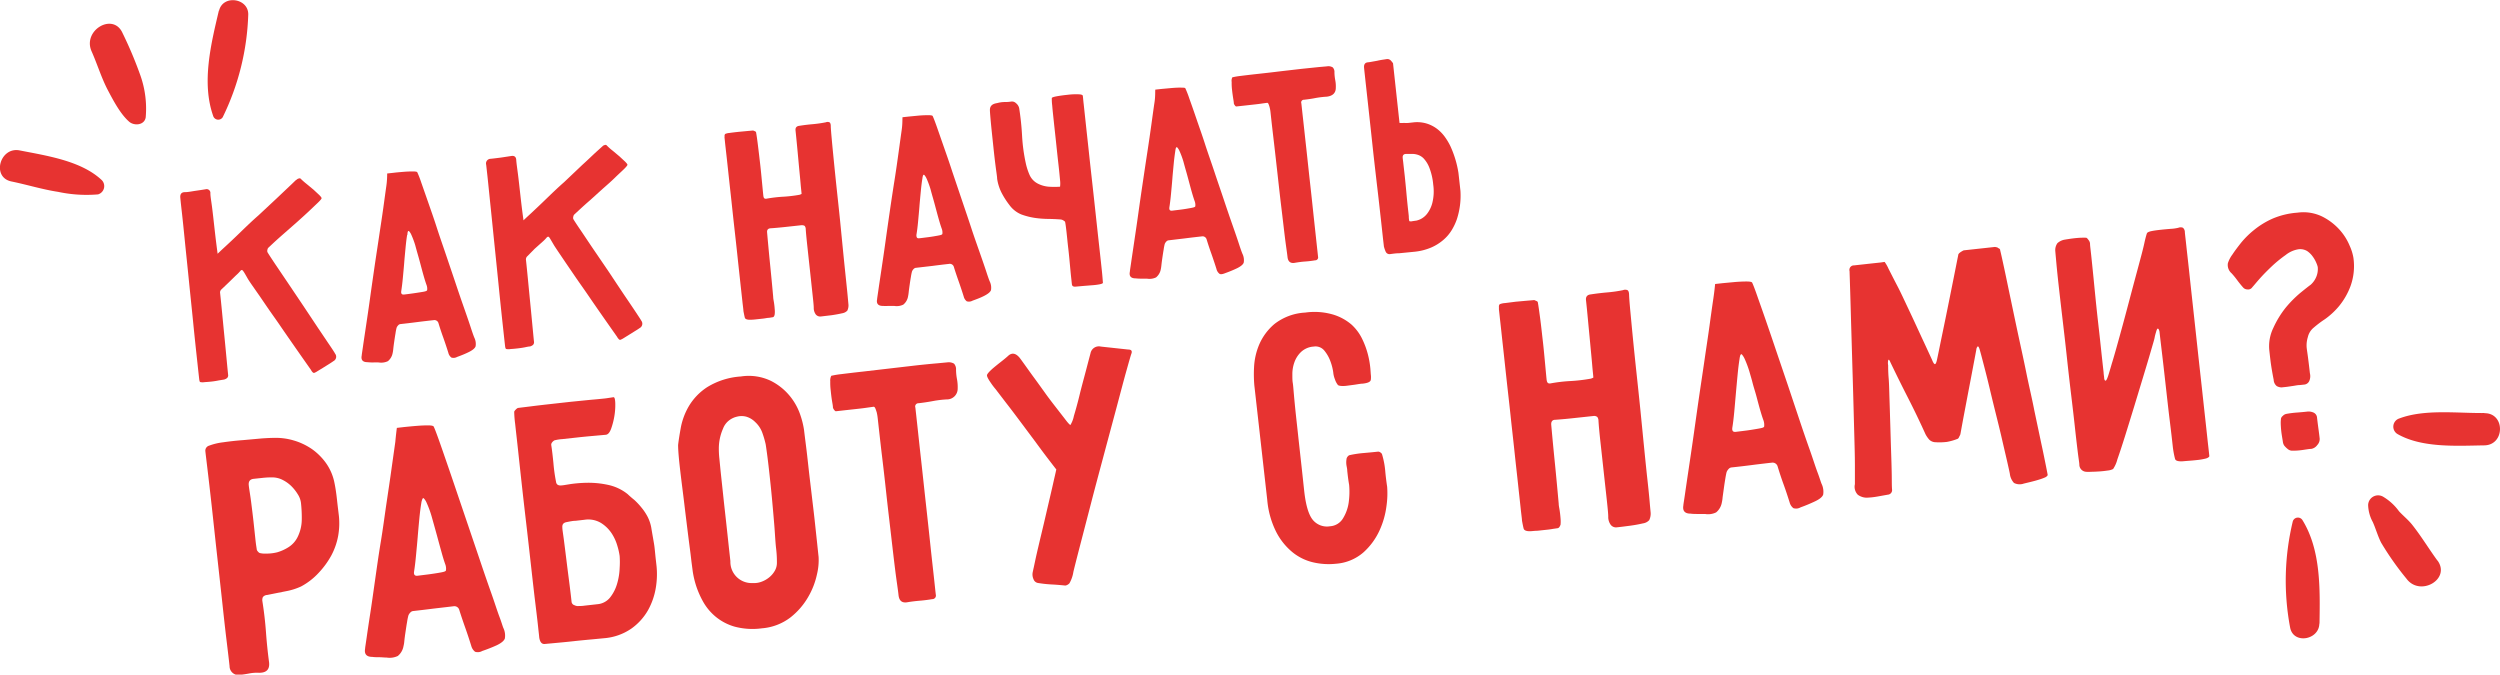 <?xml version="1.0" encoding="UTF-8"?> <svg xmlns="http://www.w3.org/2000/svg" id="Layer_1" data-name="Layer 1" viewBox="0 0 439.08 118.48"> <defs> <style>.cls-1{fill:#e73331;}</style> </defs> <path class="cls-1" d="M38.22,44.57c.16-.16.61-.59,1.35-1.27s1.61-1.5,2.6-2.46,2.06-2,3.21-3l3.16-2.95L51,32.56c.67-.62,1-1,1.11-1a.64.64,0,0,1,.33-.2c.15-.05.27-.05.34,0a12,12,0,0,0,1.06.94c.43.35.83.69,1.21,1l1,.93c.27.27.42.46.43.57s-.2.36-.63.78l-1.62,1.54c-.64.6-1.35,1.24-2.12,1.93l-2.21,1.94c-.7.61-1.29,1.14-1.79,1.6l-.94.88a.61.61,0,0,0-.2.39.71.71,0,0,0,0,.42c.17.3.59.94,1.24,1.92l2.29,3.39,2.73,4.06,2.66,4c.83,1.22,1.51,2.25,2.07,3.07s.85,1.29.89,1.39a.86.86,0,0,1-.28,1.31c-.17.12-.42.29-.77.51l-1.09.68-1,.61a2.39,2.39,0,0,1-.55.28c-.11,0-.22-.07-.35-.23a1.66,1.66,0,0,1-.19-.3q-2.82-4-5.17-7.41c-.67-1-1.33-1.91-2-2.87s-1.26-1.84-1.81-2.64L44.21,50c-.41-.59-.67-1-.8-1.24-.27-.47-.46-.81-.59-1s-.24-.33-.33-.34-.21.07-.35.25a7.29,7.29,0,0,1-.69.69l-1.28,1.25L38.9,50.82a.71.71,0,0,0-.24.66c.08.74.19,1.82.33,3.26s.28,2.91.43,4.42.28,2.89.4,4.16.2,2.08.24,2.47a.66.66,0,0,1-.17.6,1.4,1.4,0,0,1-.53.27l-.92.15c-.4.08-.81.15-1.25.2s-.84.08-1.21.1a2.1,2.1,0,0,1-.78,0,.23.23,0,0,1-.15-.19,1.88,1.88,0,0,1-.06-.31c-.09-.77-.23-2.08-.43-3.92s-.42-3.91-.65-6.23-.49-4.73-.74-7.25-.5-4.84-.71-6.94-.39-3.86-.55-5.26-.23-2.15-.24-2.26c-.07-.63.19-1,.79-1s1.21-.14,1.83-.23,1.24-.18,1.83-.28a.66.66,0,0,1,.83.71c0,.53.15,1.33.29,2.41s.26,2.21.39,3.36.25,2.21.37,3.15S38.19,44.32,38.22,44.57Z"></path> <path class="cls-1" d="M68,30.47l1.1-.12c.56-.07,1.15-.12,1.76-.17s1.16-.07,1.64-.07.74.05.79.15a18.09,18.09,0,0,1,.7,1.81l1.2,3.43c.47,1.35,1,2.84,1.52,4.46s1.11,3.28,1.69,5,1.14,3.35,1.69,5,1.05,3.09,1.51,4.4.84,2.42,1.13,3.31.49,1.43.58,1.64a2.5,2.5,0,0,1,.22,1.51c-.11.33-.49.66-1.17,1s-1.37.61-2.08.87a1.28,1.28,0,0,1-1,.11,1.48,1.48,0,0,1-.54-.85q-.42-1.34-.87-2.61c-.31-.85-.6-1.73-.87-2.62a.74.74,0,0,0-.85-.49c-.91.1-1.88.21-2.89.34s-2,.25-2.94.35a.62.62,0,0,0-.4.23,1.19,1.19,0,0,0-.27.43,9,9,0,0,0-.19,1c-.08.45-.15.92-.22,1.4s-.13.93-.17,1.33-.09.63-.11.7a2.39,2.39,0,0,1-.83,1.42,2.72,2.72,0,0,1-1.6.23,9.27,9.27,0,0,0-1,0,9.27,9.27,0,0,1-1-.05c-.82,0-1.16-.4-1-1.16,0-.14.09-.67.22-1.59s.31-2.09.52-3.51.45-3,.7-4.81.51-3.61.78-5.48.56-3.72.83-5.54.53-3.49.74-5,.38-2.79.53-3.83S68,30.79,68,30.47Zm3.51,10.78c-.11.65-.2,1.4-.28,2.26s-.17,1.75-.24,2.66-.16,1.81-.24,2.68-.18,1.64-.28,2.29c-.06.43.1.63.48.59s1-.12,1.63-.21,1.13-.17,1.62-.25.76-.16.82-.31a1.87,1.87,0,0,0-.1-.89c-.15-.41-.31-.92-.49-1.54s-.35-1.26-.53-1.94-.35-1.31-.53-1.93-.32-1.14-.43-1.55a15.13,15.13,0,0,0-.68-1.84,2.25,2.25,0,0,0-.42-.67c-.1-.08-.17,0-.23.13A2.82,2.82,0,0,0,71.55,41.25Z"></path> <path class="cls-1" d="M91.94,38.7q.24-.24,1.35-1.26c.74-.69,1.61-1.51,2.6-2.47s2.07-2,3.21-3l3.16-3c1-.9,1.78-1.67,2.46-2.29l1.11-1a.68.68,0,0,1,.33-.19.38.38,0,0,1,.35,0,9.66,9.66,0,0,0,1.06.95c.42.34.82.69,1.2,1l1,.93c.27.27.42.46.43.56s-.2.37-.63.79-1,.93-1.61,1.53-1.36,1.25-2.13,1.93l-2.21,2c-.7.6-1.29,1.14-1.79,1.6l-.94.87a.66.66,0,0,0-.2.4.71.71,0,0,0,0,.42c.17.3.59.94,1.25,1.91s1.41,2.11,2.28,3.39L107,47.85q1.42,2.15,2.66,4c.83,1.22,1.52,2.24,2.07,3.07s.85,1.29.89,1.39a.86.86,0,0,1-.28,1.31c-.16.12-.42.29-.77.5l-1.09.68-1,.62a2.63,2.63,0,0,1-.55.27c-.11,0-.22-.06-.34-.23a1.08,1.08,0,0,1-.2-.29c-1.88-2.67-3.61-5.14-5.16-7.41-.68-1-1.34-1.91-2-2.87l-1.81-2.65-1.42-2.1c-.4-.6-.67-1-.8-1.24l-.59-1c-.13-.21-.24-.33-.33-.33s-.21.07-.35.25a6.36,6.36,0,0,1-.69.68L93.9,43.7,92.62,45a.74.74,0,0,0-.24.67c.08.73.19,1.82.33,3.26s.28,2.91.43,4.42.28,2.89.4,4.15.2,2.09.24,2.47a.68.68,0,0,1-.17.61,1.47,1.47,0,0,1-.53.27c-.21,0-.52.07-.91.15s-.82.14-1.26.19-.84.09-1.21.11a2.34,2.34,0,0,1-.78,0,.27.27,0,0,1-.15-.2,1.55,1.55,0,0,1-.06-.31c-.09-.77-.23-2.07-.43-3.91s-.42-3.92-.65-6.23-.48-4.73-.74-7.26-.49-4.83-.71-6.94-.39-3.85-.54-5.25-.24-2.16-.25-2.26a.82.82,0,0,1,.79-1.05c.59-.06,1.21-.14,1.84-.22l1.83-.28c.52-.06.79.18.82.71s.15,1.33.29,2.41.26,2.2.39,3.36.25,2.2.37,3.15S91.92,38.46,91.94,38.7Z"></path> <path class="cls-1" d="M135.69,55.72l-.63.1c-.31,0-.67.1-1.07.14l-1.21.13a8.71,8.71,0,0,1-1.08.07c-.54,0-.83-.14-.89-.38s-.14-.63-.24-1.15c0-.24-.09-.83-.19-1.76s-.23-2.08-.38-3.47-.32-2.93-.5-4.64-.38-3.47-.58-5.26-.38-3.53-.57-5.25-.36-3.28-.51-4.68-.28-2.57-.39-3.52-.16-1.54-.19-1.78,0-.23,0-.37a.45.45,0,0,1,.12-.38,2.39,2.39,0,0,1,.75-.17c.47-.07,1-.13,1.55-.19l1.6-.15,1-.09.31.13c.13.06.19.12.2.19.09.49.2,1.25.33,2.3s.26,2.15.39,3.28.23,2.23.33,3.26.17,1.78.22,2.24.17.65.59.57a23.81,23.81,0,0,1,2.89-.34,23.88,23.88,0,0,0,2.88-.34,2.07,2.07,0,0,0,.36-.15c0-.24-.09-.85-.17-1.81s-.19-2-.3-3.19-.21-2.3-.32-3.44-.2-2.05-.27-2.71c-.05-.49.18-.77.71-.82.69-.11,1.46-.21,2.31-.28a22.27,22.27,0,0,0,2.3-.33.84.84,0,0,1,.64,0c.15.09.23.32.23.67s.08,1.25.18,2.37.23,2.44.38,3.95.32,3.15.51,4.94.39,3.58.57,5.39.35,3.56.52,5.28.33,3.25.47,4.6.26,2.46.34,3.34.13,1.39.14,1.53a2.17,2.17,0,0,1-.2,1,1.55,1.55,0,0,1-.91.47c-.55.13-1.17.24-1.85.34l-1.86.22a1,1,0,0,1-.92-.35,1.92,1.92,0,0,1-.36-1.15c0-.43-.09-1.24-.22-2.45s-.27-2.53-.43-4-.31-2.85-.46-4.25-.26-2.47-.3-3.21a.91.91,0,0,0-.16-.46c-.08-.1-.26-.15-.55-.16l-2.76.3c-.92.1-1.84.19-2.76.25-.42.05-.6.3-.55.75q.25,2.85.53,5.66c.19,1.88.37,3.76.54,5.66,0,.28.08.61.14,1s.1.75.12,1.1a4,4,0,0,1,0,.94C136,55.56,135.87,55.7,135.69,55.72Z"></path> <path class="cls-1" d="M158.51,20.59l1.11-.12,1.76-.17c.62-.05,1.16-.07,1.64-.07s.74.05.79.15c.13.27.37.88.7,1.81l1.2,3.44c.47,1.35,1,2.83,1.52,4.45l1.69,5c.57,1.69,1.14,3.35,1.68,5s1.06,3.09,1.52,4.41.84,2.41,1.13,3.3.49,1.44.58,1.64a2.53,2.53,0,0,1,.22,1.52c-.11.33-.5.65-1.17,1s-1.37.6-2.08.86a1.28,1.28,0,0,1-1,.11,1.48,1.48,0,0,1-.54-.84c-.28-.89-.57-1.77-.87-2.62s-.6-1.72-.87-2.61a.74.74,0,0,0-.85-.5c-.92.1-1.88.22-2.89.35l-2.94.34a.67.67,0,0,0-.4.23,1.19,1.19,0,0,0-.27.43,9,9,0,0,0-.19.95c-.08.45-.15.92-.22,1.41s-.13.93-.17,1.32a6.81,6.81,0,0,1-.11.7,2.36,2.36,0,0,1-.83,1.42,2.65,2.65,0,0,1-1.6.23c-.36,0-.7,0-1,0a9.22,9.22,0,0,1-1,0c-.82,0-1.16-.41-1-1.17,0-.14.09-.67.22-1.59s.31-2.09.52-3.51.45-3,.7-4.81.51-3.61.78-5.48.55-3.72.84-5.54.52-3.49.73-5,.38-2.78.53-3.83S158.48,20.91,158.51,20.59ZM162,31.37c-.11.65-.2,1.4-.28,2.26s-.17,1.75-.24,2.66-.16,1.81-.24,2.69-.18,1.64-.29,2.29c0,.43.11.62.49.58s1-.12,1.63-.2,1.13-.17,1.62-.26.76-.15.82-.3a1.9,1.9,0,0,0-.1-.9c-.15-.4-.31-.92-.49-1.54s-.35-1.26-.53-1.93-.35-1.32-.53-1.94-.32-1.13-.43-1.55a15.82,15.82,0,0,0-.68-1.84,2.49,2.49,0,0,0-.42-.67c-.1-.07-.17,0-.23.13A3,3,0,0,0,162,31.37Z"></path> <path class="cls-1" d="M193.71,49.66c0,.1-.18.19-.56.27a10.69,10.69,0,0,1-1.36.17l-1.61.13-1.34.12c-.35,0-.54-.1-.58-.42s-.07-.68-.12-1.1-.12-1.17-.21-2.13-.18-2-.3-3-.21-2-.31-2.89-.18-1.5-.25-1.81c0-.07-.1-.15-.27-.26a1.19,1.19,0,0,0-.47-.19c-.75-.06-1.5-.09-2.25-.1a17.64,17.64,0,0,1-2.19-.16,12.21,12.21,0,0,1-2.52-.63A4.91,4.91,0,0,1,177.28,36a14.1,14.1,0,0,1-1.38-2.16,8.09,8.09,0,0,1-.77-2.44c0-.35-.13-1.11-.28-2.28s-.29-2.43-.43-3.78-.28-2.61-.39-3.79-.17-1.92-.17-2.24c0-.67.38-1.07,1.26-1.2a5.29,5.29,0,0,1,1.22-.19c.34,0,.75,0,1.24-.08a1,1,0,0,1,.86.28A1.57,1.57,0,0,1,179,19q.38,2.42.51,4.86a30.26,30.26,0,0,0,.66,4.85,10.66,10.66,0,0,0,.65,2,3.15,3.15,0,0,0,1.5,1.56,5.07,5.07,0,0,0,1.86.52,15,15,0,0,0,2,0,4.49,4.49,0,0,0,0-1.14c-.07-.76-.16-1.7-.29-2.84s-.26-2.37-.4-3.7-.28-2.57-.4-3.71-.23-2.1-.29-2.89a9.09,9.09,0,0,1-.07-1.3c.06-.11.37-.21.93-.31s1.16-.18,1.83-.25a11.52,11.52,0,0,1,1.8-.09c.53,0,.82.09.87.22s.06.57.17,1.5l.39,3.62c.16,1.49.35,3.18.55,5.07s.42,3.83.64,5.81.43,3.93.64,5.86.4,3.66.57,5.2.31,2.83.42,3.88S193.68,49.44,193.71,49.66Z"></path> <path class="cls-1" d="M202.91,15.74l1.1-.12,1.76-.16c.62-.05,1.16-.08,1.64-.07s.74,0,.79.15a18.09,18.09,0,0,1,.7,1.81c.34.94.74,2.08,1.2,3.43s1,2.84,1.52,4.46,1.12,3.28,1.69,5,1.14,3.35,1.69,5,1.05,3.1,1.51,4.41.84,2.42,1.13,3.31.49,1.43.58,1.63a2.54,2.54,0,0,1,.22,1.52c-.1.33-.49.66-1.17,1a21.13,21.13,0,0,1-2.08.86c-.48.2-.82.24-1,.12a1.48,1.48,0,0,1-.54-.85q-.42-1.33-.87-2.61c-.31-.86-.6-1.73-.87-2.62a.74.74,0,0,0-.85-.49c-.91.1-1.88.21-2.89.34l-2.94.35a.62.62,0,0,0-.4.23,1.19,1.19,0,0,0-.27.43,9,9,0,0,0-.19,1c-.08.45-.15.92-.22,1.4s-.13.93-.17,1.32-.09.63-.11.71a2.39,2.39,0,0,1-.83,1.42,2.66,2.66,0,0,1-1.6.22c-.36,0-.7,0-1,0a9.27,9.27,0,0,1-1-.05c-.82,0-1.16-.4-1-1.16,0-.15.09-.68.22-1.59s.31-2.09.52-3.52.45-3,.7-4.8.51-3.61.79-5.49.55-3.71.83-5.53.52-3.49.73-5,.38-2.79.54-3.83S202.87,16.07,202.91,15.74Zm3.51,10.78c-.1.65-.2,1.41-.28,2.27s-.17,1.74-.24,2.66-.16,1.8-.24,2.68-.18,1.64-.28,2.29c-.06.43.1.63.49.58s1-.12,1.62-.2,1.13-.17,1.62-.26.76-.15.82-.3a1.87,1.87,0,0,0-.1-.89c-.15-.41-.31-.92-.49-1.54s-.35-1.27-.53-1.94-.35-1.31-.53-1.93-.32-1.14-.43-1.55a14.5,14.5,0,0,0-.68-1.84,2.25,2.25,0,0,0-.42-.67c-.1-.08-.17,0-.23.13A2.88,2.88,0,0,0,206.42,26.52Z"></path> <path class="cls-1" d="M216.44,13.58a12.77,12.77,0,0,1,1.49-.25c.85-.11,1.88-.23,3.07-.36s2.46-.27,3.8-.44l3.81-.44,3-.31,1.47-.13a1.45,1.45,0,0,1,1,.19,1.19,1.19,0,0,1,.29.9,8.33,8.33,0,0,0,.14,1.33,5.51,5.51,0,0,1,.1,1.35c0,.93-.57,1.44-1.59,1.56a16.18,16.18,0,0,0-2,.24c-.64.13-1.31.22-2,.3a.47.47,0,0,0-.46.64c.05.45.15,1.4.31,2.83s.34,3.11.55,5,.42,3.93.66,6.07.45,4.12.65,6l.51,4.7c.14,1.3.23,2.07.25,2.32a.51.51,0,0,1-.51.64c-.59.1-1.18.17-1.76.21s-1.16.12-1.76.22c-.79.16-1.24-.18-1.33-1s-.28-2-.47-3.56-.39-3.31-.62-5.2-.44-3.81-.66-5.78-.42-3.75-.61-5.38-.41-3.47-.63-5.54a5.64,5.64,0,0,0-.15-.83,3.81,3.81,0,0,0-.19-.57c-.07-.17-.16-.24-.26-.23l-.82.11c-.43.07-.93.13-1.49.19l-1.71.19-1.39.15c-.07,0-.16-.06-.26-.21a.84.84,0,0,1-.17-.33c0-.24-.07-.59-.14-1.05s-.13-.91-.18-1.38a10.4,10.4,0,0,1-.06-1.33A1.32,1.32,0,0,1,216.44,13.58Z"></path> <path class="cls-1" d="M245.8,21.59a5.43,5.43,0,0,0,.79,0,5,5,0,0,0,.77,0l.82-.09a5.84,5.84,0,0,1,2.33.18,6,6,0,0,1,1.83.91,6.73,6.73,0,0,1,1.4,1.42,10.76,10.76,0,0,1,1,1.67,17.87,17.87,0,0,1,1.41,4.68l.35,3.15a13.34,13.34,0,0,1-.63,5,9.86,9.86,0,0,1-.88,1.87,7.19,7.19,0,0,1-1.46,1.73,8.31,8.31,0,0,1-2.14,1.35,10,10,0,0,1-2.92.75l-2.74.27c-.6,0-1.1.09-1.52.14a.74.74,0,0,1-.85-.44,5.62,5.62,0,0,1-.31-.93c0-.1-.07-.61-.17-1.52s-.22-2.06-.38-3.47-.33-3-.54-4.77-.42-3.61-.63-5.46-.4-3.7-.6-5.52l-.54-4.94c-.16-1.47-.3-2.71-.41-3.73s-.18-1.64-.2-1.89c-.07-.6.14-.94.63-1a6.14,6.14,0,0,0,.68-.1l1-.18c.34-.08.68-.14,1-.19l.73-.11a.86.86,0,0,1,.73.35,3.52,3.52,0,0,1,.31.39Zm1.72,17.25a1,1,0,0,0,.57,0l.7-.1a3.61,3.61,0,0,0,.72-.26,3.34,3.34,0,0,0,1.12-.92,5.23,5.23,0,0,0,.93-1.91,8.39,8.39,0,0,0,.16-3.23,10.86,10.86,0,0,0-.67-2.94,5.09,5.09,0,0,0-1-1.64,2.52,2.52,0,0,0-1.17-.69,3,3,0,0,0-1-.11l-.42,0-.53,0c-.42,0-.61.27-.57.65,0,.18.07.57.13,1.18l.24,2.13c.08.81.17,1.66.25,2.55s.16,1.73.24,2.5.16,1.41.21,1.92A3.51,3.51,0,0,0,247.52,38.84Z"></path> <path class="cls-1" d="M59.52,90.61a12.64,12.64,0,0,1-.13,3.52,11.82,11.82,0,0,1-1.19,3.41,14.65,14.65,0,0,1-2.17,3A11.7,11.7,0,0,1,52.88,103a11.1,11.1,0,0,1-2.67.84l-3.33.66a1,1,0,0,0-.71.37,1.3,1.3,0,0,0-.08.76c.28,1.78.49,3.57.62,5.35s.31,3.57.55,5.36c.13,1.24-.47,1.85-1.82,1.82a7.14,7.14,0,0,0-1.61.11q-.88.17-1.59.24A1.55,1.55,0,0,1,40.32,117c-.1-.94-.28-2.48-.54-4.61s-.52-4.55-.81-7.22-.6-5.45-.92-8.34-.6-5.57-.87-8-.52-4.6-.73-6.35-.34-2.82-.38-3.21a.92.92,0,0,1,.66-1,10.49,10.49,0,0,1,2.47-.59c1.11-.16,2.26-.29,3.47-.38L46,77q1.52-.1,2-.09a11,11,0,0,1,3.59.45,11.12,11.12,0,0,1,3.22,1.53,10.47,10.47,0,0,1,2.48,2.49,9,9,0,0,1,1.43,3.32c.17.8.33,1.8.46,3S59.43,89.84,59.52,90.61ZM45.1,96.54a.77.77,0,0,0,.2.33.84.84,0,0,0,.32.26,4,4,0,0,0,1.15.1A7.76,7.76,0,0,0,48.69,97a7.66,7.66,0,0,0,2-.91,4.41,4.41,0,0,0,1.59-1.79A7.07,7.07,0,0,0,53,91.32a24,24,0,0,0-.14-3,3.59,3.59,0,0,0-.55-1.49,7.56,7.56,0,0,0-1.13-1.44,6,6,0,0,0-1.48-1.07,4,4,0,0,0-1.68-.47,13.74,13.74,0,0,0-1.9.08l-1.58.17c-.64.07-.92.45-.85,1.13s.26,1.69.41,2.88.3,2.38.43,3.56.24,2.23.34,3.17S45.08,96.32,45.1,96.54Z"></path> <path class="cls-1" d="M69.7,75.15,71,75c.69-.07,1.4-.14,2.16-.2s1.41-.09,2-.09.9.07,1,.19c.17.33.45,1.07.86,2.21s.89,2.54,1.46,4.19,1.19,3.47,1.86,5.45l2.06,6.07c.7,2.07,1.39,4.09,2.06,6.08s1.29,3.77,1.86,5.38,1,3,1.38,4,.59,1.75.7,2a3.08,3.08,0,0,1,.27,1.85c-.13.4-.6.8-1.43,1.2a27.08,27.08,0,0,1-2.54,1,1.56,1.56,0,0,1-1.26.14,1.9,1.9,0,0,1-.66-1c-.34-1.09-.69-2.16-1.06-3.2s-.73-2.1-1.07-3.19a.89.89,0,0,0-1-.6l-3.52.41c-1.24.16-2.44.3-3.59.43a.78.78,0,0,0-.49.28,1.42,1.42,0,0,0-.33.52,10.5,10.5,0,0,0-.23,1.16c-.1.55-.18,1.13-.27,1.72s-.16,1.13-.21,1.61a5,5,0,0,1-.14.86,2.87,2.87,0,0,1-1,1.74,3.33,3.33,0,0,1-1.95.28c-.44,0-.86-.06-1.27-.06s-.84,0-1.27-.06c-1,0-1.42-.49-1.26-1.42,0-.17.11-.82.27-1.94s.37-2.55.64-4.29.54-3.7.85-5.88.62-4.4,1-6.69.67-4.54,1-6.77.64-4.26.89-6.1l.66-4.68C69.54,76.38,69.65,75.55,69.7,75.15ZM74,88.32c-.13.79-.25,1.71-.35,2.76s-.2,2.14-.29,3.25-.2,2.21-.3,3.28-.21,2-.34,2.8c-.07.52.13.76.6.71l2-.25c.73-.1,1.39-.2,2-.31s.93-.19,1-.37a2.12,2.12,0,0,0-.12-1.09c-.18-.5-.38-1.13-.59-1.89s-.43-1.54-.65-2.36-.44-1.61-.65-2.36-.39-1.39-.53-1.89a17.73,17.73,0,0,0-.83-2.25,2.75,2.75,0,0,0-.51-.82c-.12-.1-.21,0-.27.16A2.61,2.61,0,0,0,74,88.32Z"></path> <path class="cls-1" d="M107.76,69.76c.17,0,.27.31.3,1a11.8,11.8,0,0,1-.14,2.22,12.77,12.77,0,0,1-.57,2.27c-.25.7-.56,1.07-.95,1.11l-2,.18c-.92.08-1.89.17-2.89.28l-2.73.3a7.52,7.52,0,0,0-1.4.22,1.24,1.24,0,0,0-.39.33.69.69,0,0,0-.18.45c.14.89.27,2,.39,3.23a28.93,28.93,0,0,0,.45,3.23c.06.52.38.74,1,.67.17,0,.68-.09,1.54-.23a22.85,22.85,0,0,1,3-.23,16.18,16.18,0,0,1,3.65.38,8.19,8.19,0,0,1,3.39,1.61c.33.31.72.66,1.15,1a12.07,12.07,0,0,1,1.28,1.36,9.19,9.19,0,0,1,1.1,1.66,7,7,0,0,1,.62,1.85c.13.81.25,1.47.34,2s.18,1,.23,1.43.1.93.15,1.45.13,1.17.22,2a14.36,14.36,0,0,1-.14,3.71,12.11,12.11,0,0,1-1.36,3.92,10.09,10.09,0,0,1-2.93,3.24,9.77,9.77,0,0,1-4.78,1.69l-2.09.2c-1,.09-2.17.2-3.34.33s-2.26.23-3.25.32l-1.73.16c-.56.06-.88-.34-1-1.19,0-.13-.08-.76-.2-1.9s-.3-2.61-.52-4.42-.45-3.88-.71-6.19-.52-4.66-.8-7.06-.55-4.74-.8-7-.48-4.4-.68-6.26-.38-3.4-.51-4.62a19.35,19.35,0,0,1-.17-2.16,1.17,1.17,0,0,1,.26-.35,1.38,1.38,0,0,1,.38-.3l2.28-.28q1.5-.19,3.3-.39l3.69-.41,3.5-.35c1.07-.09,2-.18,2.7-.26Zm-5.12,21.53-1.57.18c-.45,0-1,.12-1.56.23s-.8.39-.74,1c0,.34.13,1.06.27,2.15s.29,2.28.45,3.58.33,2.62.5,3.94.3,2.42.39,3.27a.71.71,0,0,0,.53.66,1.3,1.3,0,0,0,.47.14c.43,0,.86,0,1.29-.07l2.24-.25a3.2,3.2,0,0,0,2.24-1.18,7,7,0,0,0,1.23-2.41,11,11,0,0,0,.45-2.75,15.23,15.23,0,0,0,0-2.13,11.34,11.34,0,0,0-.38-1.71,8.09,8.09,0,0,0-1-2.23,6.16,6.16,0,0,0-1.86-1.84A4.34,4.34,0,0,0,102.64,91.29Z"></path> <path class="cls-1" d="M119.1,78.13c.09-.78.25-1.81.48-3.07A11.8,11.8,0,0,1,121,71.31,10.24,10.24,0,0,1,124.2,68a12.85,12.85,0,0,1,5.93-1.88,9,9,0,0,1,5.24.76,10.24,10.24,0,0,1,3.38,2.71,10.51,10.51,0,0,1,1.83,3.34,14.73,14.73,0,0,1,.64,2.63q.08.7.3,2.43c.15,1.15.3,2.47.46,3.94s.35,3,.55,4.72.39,3.23.55,4.71.3,2.79.43,4,.21,2,.26,2.43a10.47,10.47,0,0,1-.28,3.06,13.43,13.43,0,0,1-1.55,4,12.53,12.53,0,0,1-3.11,3.59,9.48,9.48,0,0,1-5,1.91,12.22,12.22,0,0,1-4.8-.29,9.15,9.15,0,0,1-3.34-1.75,9.42,9.42,0,0,1-2.17-2.58,15.63,15.63,0,0,1-1.25-2.82,16.28,16.28,0,0,1-.6-2.53c-.1-.77-.17-1.31-.21-1.6s-.11-1-.25-2.06-.3-2.32-.48-3.77-.37-3-.56-4.59-.39-3.1-.56-4.51-.31-2.63-.4-3.66S119.09,78.4,119.1,78.13ZM134.47,78a16.58,16.58,0,0,0-.61-2.07,4.74,4.74,0,0,0-1.24-1.82,3.63,3.63,0,0,0-1.56-.93,3.23,3.23,0,0,0-1.63,0,3.58,3.58,0,0,0-1.45.71,3.28,3.28,0,0,0-1,1.41,8.63,8.63,0,0,0-.73,3.45c0,.31,0,.89.09,1.75s.18,1.88.31,3.08.27,2.5.42,3.92.31,2.8.46,4.17.29,2.66.42,3.88.25,2.24.33,3a3.72,3.72,0,0,0,3.93,3.85,3.71,3.71,0,0,0,1.54-.23,4.65,4.65,0,0,0,1.34-.76,4.15,4.15,0,0,0,1-1.18,2.78,2.78,0,0,0,.36-1.4c0-.48,0-1.31-.14-2.49s-.19-2.52-.31-4-.26-3.07-.41-4.7-.31-3.12-.46-4.49-.29-2.54-.42-3.5S134.49,78.08,134.47,78Z"></path> <path class="cls-1" d="M146,66a15.87,15.87,0,0,1,1.82-.3c1.05-.13,2.3-.28,3.75-.44l4.65-.54,4.65-.54c1.45-.16,2.7-.28,3.73-.37l1.8-.17a1.83,1.83,0,0,1,1.16.23,1.48,1.48,0,0,1,.35,1.1,9.8,9.8,0,0,0,.17,1.64,7.42,7.42,0,0,1,.12,1.64,1.88,1.88,0,0,1-1.94,1.9,18.8,18.8,0,0,0-2.46.3c-.79.15-1.61.27-2.46.37a.57.57,0,0,0-.57.77c.06.56.19,1.71.38,3.47s.41,3.8.67,6.13.52,4.8.81,7.41.55,5,.79,7.28.46,4.16.63,5.74.27,2.53.31,2.83a.63.63,0,0,1-.63.78c-.72.12-1.44.21-2.15.27s-1.42.14-2.14.26c-1,.2-1.52-.22-1.63-1.25s-.34-2.43-.58-4.35-.48-4-.75-6.34-.55-4.66-.81-7.06-.51-4.59-.75-6.57-.49-4.25-.77-6.77a8.32,8.32,0,0,0-.17-1c-.08-.25-.15-.48-.24-.69s-.2-.3-.32-.29l-1,.14c-.53.08-1.14.16-1.82.23l-2.09.23-1.7.19c-.08,0-.19-.08-.32-.26a1,1,0,0,1-.2-.4c0-.3-.09-.72-.18-1.28s-.15-1.12-.21-1.7a11.33,11.33,0,0,1-.08-1.61A1.84,1.84,0,0,1,146,66Z"></path> <path class="cls-1" d="M188,74.64a4.85,4.85,0,0,0,.61-1.59c.32-1.06.66-2.28,1-3.69s.73-2.8,1.1-4.21.64-2.44.82-3.11a1.5,1.5,0,0,1,1.82-1.17l2.4.26,2.4.26q.85,0,.54.78c-.1.27-.39,1.29-.87,3s-1.06,3.94-1.75,6.52-1.45,5.4-2.26,8.43-1.59,5.93-2.3,8.69l-1.9,7.32c-.55,2.12-.91,3.55-1.09,4.31a5.83,5.83,0,0,1-.69,2,1.31,1.31,0,0,1-.33.26,1,1,0,0,1-.41.14c-.79-.08-1.58-.15-2.39-.19a21.73,21.73,0,0,1-2.4-.26,1,1,0,0,1-.78-.66,2,2,0,0,1-.14-1.25c.09-.4.22-1,.41-1.9s.41-1.85.68-3,.55-2.3.85-3.57.58-2.5.86-3.7.54-2.3.77-3.33.43-1.86.57-2.53c-.25-.31-.7-.9-1.36-1.76s-1.4-1.85-2.24-3l-2.62-3.51c-.92-1.23-1.76-2.35-2.55-3.36l-1.93-2.52a10.65,10.65,0,0,1-.76-1c-.51-.73-.75-1.2-.71-1.42s.4-.63,1.07-1.22c.48-.4.94-.77,1.4-1.13s.91-.72,1.34-1.12c.64-.5,1.28-.35,1.93.44.16.2.46.62.92,1.26s1,1.41,1.65,2.29,1.31,1.81,2,2.77,1.38,1.84,2,2.64,1.14,1.46,1.55,2S187.93,74.65,188,74.64Z"></path> <path class="cls-1" d="M236.62,82.71c0-.34-.08-.66-.14-1a3.48,3.48,0,0,1,0-1,.8.8,0,0,1,.18-.48.67.67,0,0,1,.45-.31,19,19,0,0,1,2.46-.36c.93-.08,1.75-.16,2.48-.24a.67.67,0,0,1,.44.18.58.58,0,0,1,.27.39,14.39,14.39,0,0,1,.53,2.8c.08.94.2,1.89.34,2.82a15.59,15.59,0,0,1-.12,3.36,14.61,14.61,0,0,1-1.22,4.29,11.7,11.7,0,0,1-2.82,3.85,8.24,8.24,0,0,1-4.82,2,12,12,0,0,1-4-.24,9,9,0,0,1-3.67-1.8,11.21,11.21,0,0,1-2.86-3.59,15.41,15.41,0,0,1-1.55-5.57L220.3,67.67a23.32,23.32,0,0,1-.05-3.14,11.62,11.62,0,0,1,.9-4,9.77,9.77,0,0,1,2.69-3.63,9.6,9.6,0,0,1,5.39-2,11.61,11.61,0,0,1,4.88.34A8.93,8.93,0,0,1,237.36,57a8.28,8.28,0,0,1,1.94,2.65,14.19,14.19,0,0,1,1,2.81,15.47,15.47,0,0,1,.38,2.27c.05.62.07,1,.08,1.06a3.58,3.58,0,0,1,0,.91c-.05.36-.52.58-1.42.68-.3,0-.78.09-1.44.19l-1.44.19c-.81.09-1.3,0-1.47-.13a3.15,3.15,0,0,1-.53-1,4.26,4.26,0,0,1-.3-1.24,9.31,9.31,0,0,0-.54-2.05,6.37,6.37,0,0,0-1.08-1.83,2,2,0,0,0-1.82-.64,3.56,3.56,0,0,0-2.27,1,4.68,4.68,0,0,0-1.13,1.81,6.11,6.11,0,0,0-.34,2c0,.65,0,1.17.07,1.56s.12,1.14.21,2.15.2,2.16.34,3.47.3,2.68.45,4.14l.45,4.07c.14,1.26.26,2.36.36,3.31s.17,1.56.2,1.86q.42,3.78,1.53,5.09a3.22,3.22,0,0,0,3,1.1,2.86,2.86,0,0,0,2.28-1.38,7.2,7.2,0,0,0,1-2.77,13.64,13.64,0,0,0,.08-3.13C236.77,84.13,236.69,83.31,236.62,82.71Z"></path> <path class="cls-1" d="M273.56,92.77l-.76.11q-.58.11-1.32.18l-1.47.16c-.5,0-.94.08-1.33.08-.65,0-1-.17-1.08-.47s-.17-.76-.29-1.39c0-.3-.11-1-.23-2.15s-.28-2.55-.46-4.24-.4-3.58-.62-5.68-.47-4.23-.7-6.41-.48-4.32-.71-6.42-.43-4-.62-5.71-.34-3.15-.47-4.3-.2-1.88-.24-2.18c0-.13,0-.28,0-.45a.59.59,0,0,1,.14-.47,2.86,2.86,0,0,1,.92-.2l1.89-.24,2-.18c.62-.05,1-.08,1.25-.11l.38.16c.16.07.24.15.25.23.11.6.24,1.53.41,2.81s.31,2.62.47,4,.28,2.72.4,4,.2,2.18.26,2.73.22.8.73.7a26.82,26.82,0,0,1,3.52-.41,28.88,28.88,0,0,0,3.53-.42,2.6,2.6,0,0,0,.43-.18c0-.3-.1-1-.2-2.22s-.23-2.47-.36-3.88-.27-2.82-.4-4.22-.24-2.49-.33-3.3c-.06-.6.23-.94.87-1,.85-.13,1.79-.25,2.82-.34a23.44,23.44,0,0,0,2.81-.4,1,1,0,0,1,.78,0c.19.11.28.38.29.82s.09,1.52.22,2.89.28,3,.46,4.82.39,3.86.62,6,.47,4.38.69,6.58.43,4.36.64,6.46.4,4,.58,5.62.32,3,.41,4.07.16,1.7.17,1.87a2.66,2.66,0,0,1-.25,1.26,1.84,1.84,0,0,1-1.1.57c-.68.16-1.43.3-2.26.41s-1.59.21-2.28.28a1.17,1.17,0,0,1-1.12-.43,2.3,2.3,0,0,1-.44-1.41c0-.52-.1-1.51-.26-3s-.34-3.09-.53-4.84-.38-3.49-.57-5.2-.31-3-.36-3.92a1.08,1.08,0,0,0-.2-.57.87.87,0,0,0-.66-.18l-3.37.36c-1.14.13-2.26.23-3.38.31-.51,0-.74.36-.68.92q.31,3.47.66,6.91c.23,2.29.44,4.59.65,6.9,0,.35.1.75.17,1.22s.12.92.15,1.35a5.89,5.89,0,0,1,0,1.14C273.91,92.57,273.78,92.74,273.56,92.77Z"></path> <path class="cls-1" d="M301.23,49.88l1.35-.15,2.15-.2c.75-.06,1.42-.09,2-.09s.91.06,1,.19c.16.33.45,1.06.85,2.21s.9,2.54,1.47,4.19,1.19,3.46,1.86,5.45l2.06,6.07L316,73.62q1,3,1.85,5.38c.57,1.61,1,3,1.38,4s.59,1.76.71,2a3.19,3.19,0,0,1,.27,1.86c-.13.4-.61.8-1.43,1.19a27.33,27.33,0,0,1-2.55,1.06,1.54,1.54,0,0,1-1.25.14,1.84,1.84,0,0,1-.66-1c-.34-1.08-.69-2.15-1.07-3.19s-.73-2.11-1.06-3.2a.92.92,0,0,0-1-.6c-1.11.12-2.29.26-3.53.42s-2.43.3-3.59.42a.81.81,0,0,0-.48.28,1.64,1.64,0,0,0-.34.53c-.06.22-.14.61-.23,1.16s-.18,1.12-.26,1.72-.16,1.13-.22,1.61a5.82,5.82,0,0,1-.13.86,2.89,2.89,0,0,1-1,1.73,3.17,3.17,0,0,1-1.95.28c-.44,0-.87,0-1.28,0s-.83,0-1.27-.06c-1,0-1.42-.49-1.26-1.42,0-.18.12-.83.28-1.95s.37-2.55.63-4.29.55-3.69.86-5.87.62-4.41.95-6.69.68-4.55,1-6.77.64-4.26.89-6.11.47-3.4.66-4.68S301.19,50.27,301.23,49.88Zm4.29,13.17c-.13.79-.24,1.71-.34,2.76s-.2,2.13-.3,3.25-.19,2.21-.29,3.28-.21,2-.34,2.79c-.07.53.12.77.59.72l2-.25c.72-.1,1.38-.21,2-.32s.93-.18,1-.36a2.43,2.43,0,0,0-.12-1.1c-.19-.5-.38-1.12-.6-1.88s-.42-1.54-.64-2.36S308,68,307.8,67.21s-.39-1.38-.53-1.89a18.05,18.05,0,0,0-.83-2.24,3.39,3.39,0,0,0-.51-.83c-.12-.09-.21,0-.28.16A3.46,3.46,0,0,0,305.52,63.05Z"></path> <path class="cls-1" d="M331,46a6.39,6.39,0,0,1,.68,1.19c.41.8.92,1.82,1.54,3s1.25,2.57,1.93,4,1.31,2.8,1.9,4.08,1.11,2.38,1.53,3.3l.73,1.58c.18.46.33.72.47.79s.27-.14.39-.63c.06-.26.23-1.08.51-2.45s.62-3,1-4.85.77-3.81,1.18-5.85.76-3.82,1.07-5.37c0-.18.19-.37.52-.58a4,4,0,0,1,.43-.24l5.51-.6.4.08a1.32,1.32,0,0,0,.32.2.35.35,0,0,1,.19.33c.16.63.39,1.69.71,3.17s.67,3.2,1.08,5.14.85,4.07,1.34,6.35,1,4.57,1.46,6.85,1,4.5,1.41,6.64l1.2,5.68c.36,1.65.63,3,.83,4s.31,1.58.31,1.62-.13.27-.44.41a8.92,8.92,0,0,1-1.13.41c-.44.14-.9.26-1.38.38l-1.24.3a2.16,2.16,0,0,1-1.73-.11,2.87,2.87,0,0,1-.73-1.64q-.14-.69-.51-2.31c-.25-1.08-.54-2.31-.86-3.71s-.68-2.86-1.07-4.42-.76-3.08-1.11-4.56-.69-2.81-1-4-.56-2.16-.77-2.87c-.13-.38-.24-.53-.34-.45a.93.93,0,0,0-.23.57c-.16.89-.4,2.12-.7,3.72s-.61,3.18-.91,4.77-.57,3-.8,4.24-.36,2-.39,2.12-.14.29-.21.45a.77.77,0,0,1-.22.32,9.45,9.45,0,0,1-1.92.56,10.68,10.68,0,0,1-2,.06,1.63,1.63,0,0,1-1.09-.43,4.58,4.58,0,0,1-.69-1q-1.45-3.21-3.07-6.38T332,63.6a1.46,1.46,0,0,0-.24-.43s-.09,0-.14.14a2.2,2.2,0,0,0,0,.85c0,.43,0,1.2.09,2.29s.1,2.36.15,3.79.09,2.93.14,4.53.09,3.13.14,4.59.09,2.78.11,4,0,2,.06,2.66a.8.8,0,0,1-.75.86l-1.84.33a13.67,13.67,0,0,1-1.87.2,2.69,2.69,0,0,1-1.55-.51,2,2,0,0,1-.52-1.86q0-.52,0-3.24c0-1.82-.07-4-.14-6.61s-.14-5.39-.23-8.38-.17-5.83-.25-8.48-.14-5-.2-6.93-.1-3.22-.12-3.79a.79.79,0,0,1,.8-1l1.54-.17,1.73-.19,1.41-.15Z"></path> <path class="cls-1" d="M370.91,63.83c.13-.4.38-1.24.74-2.52s.76-2.73,1.21-4.38.91-3.4,1.4-5.25.95-3.55,1.36-5.08.77-2.85,1-3.92.42-1.64.46-1.73.27-.25.74-.35,1-.17,1.63-.24,1.23-.12,1.83-.17A7.05,7.05,0,0,0,382.6,40a1.07,1.07,0,0,1,.79,0,1,1,0,0,1,.34.74c0,.17.09.86.22,2.08s.31,2.76.51,4.62.43,4,.68,6.26.51,4.66.77,7.06.52,4.74.77,7,.47,4.33.67,6.12.35,3.27.48,4.4.19,1.74.2,1.83-.19.31-.61.42a10.13,10.13,0,0,1-1.49.26q-.87.1-1.68.15l-1.06.09c-.69,0-1.08-.11-1.18-.43a15.46,15.46,0,0,1-.38-2c-.15-1.37-.33-2.94-.55-4.71s-.42-3.59-.63-5.45-.41-3.68-.62-5.46-.4-3.34-.55-4.71a1.32,1.32,0,0,0-.1-.34c-.06-.15-.13-.22-.22-.21s-.18.21-.29.59-.2.7-.25,1-.32,1.17-.68,2.42-.8,2.71-1.31,4.39l-1.62,5.34c-.58,1.88-1.11,3.62-1.61,5.21s-.94,2.93-1.32,4a5.36,5.36,0,0,1-.75,1.7,2.54,2.54,0,0,1-.95.27c-.47.07-1,.13-1.47.16s-1,.06-1.46.06a4.77,4.77,0,0,1-.88,0,1.26,1.26,0,0,1-1.17-1.24c0-.3-.13-1-.28-2.24s-.32-2.67-.51-4.43-.42-3.7-.68-5.86-.51-4.36-.75-6.61-.5-4.44-.75-6.57-.47-4.05-.66-5.74-.33-3.09-.43-4.21-.16-1.76-.17-1.93a2.11,2.11,0,0,1,.37-1.31,2.51,2.51,0,0,1,1.23-.62c.6-.1,1.23-.2,1.89-.27a13.88,13.88,0,0,1,1.91-.08c.13,0,.29.18.47.44a1.11,1.11,0,0,1,.24.72c0,.21.09.87.21,2s.25,2.4.4,3.91.31,3.18.5,5,.38,3.46.56,5.07.32,3,.45,4.17.22,2,.26,2.34q0,.2.09.84c0,.42.13.63.26.62s.31-.38.53-1.1S370.76,64.37,370.91,63.83Z"></path> <path class="cls-1" d="M394,50.53c-.29-.32-.64-.74-1.05-1.29A14.53,14.53,0,0,0,391.94,48a1.92,1.92,0,0,1-.65-1.78,5.21,5.21,0,0,1,.81-1.54c.37-.57.86-1.22,1.47-2a15.38,15.38,0,0,1,2.29-2.27,14.42,14.42,0,0,1,3.25-2,13.6,13.6,0,0,1,4.4-1.06,7.55,7.55,0,0,1,4.36.69,10.31,10.31,0,0,1,3.05,2.33,9.81,9.81,0,0,1,1.76,2.8,8.46,8.46,0,0,1,.65,2.07,10.33,10.33,0,0,1-.5,5,12.33,12.33,0,0,1-2,3.5,13.07,13.07,0,0,1-2.5,2.32,18.53,18.53,0,0,0-1.95,1.47,3,3,0,0,0-1.05,1.68,4.94,4.94,0,0,0-.22,1.58c0,.34.12,1,.25,2s.24,1.91.33,2.76a2.1,2.1,0,0,1-.13,1.41,1.07,1.07,0,0,1-.82.58l-.83.09c-.39,0-.79.1-1.22.16s-.83.13-1.21.17l-.77.08a1.82,1.82,0,0,1-.84-.23,1.5,1.5,0,0,1-.54-1.11c-.2-1-.34-1.82-.45-2.55s-.2-1.58-.31-2.56a7.32,7.32,0,0,1,.7-4A16.78,16.78,0,0,1,401.47,54,20.2,20.2,0,0,1,404,51.45q1.29-1.05,1.83-1.44a3.77,3.77,0,0,0,1-1.43,3.57,3.57,0,0,0,.24-1.69,4.09,4.09,0,0,0-.25-.72,5.29,5.29,0,0,0-.6-1.07,3.88,3.88,0,0,0-1-1,2.35,2.35,0,0,0-1.6-.31,4.83,4.83,0,0,0-2.19,1,22.19,22.19,0,0,0-2.45,2c-.8.76-1.51,1.48-2.13,2.18s-1,1.18-1.27,1.47a.88.88,0,0,1-.9.39A1,1,0,0,1,394,50.53Zm11.27,21.75a2.24,2.24,0,0,1,1.06.18,1.06,1.06,0,0,1,.62.94q.08.7.24,1.89c.11.79.18,1.37.22,1.76a1.52,1.52,0,0,1-.43,1.12,1.63,1.63,0,0,1-1.06.67c-.34,0-.86.1-1.57.2a10.79,10.79,0,0,1-1.9.11,1.26,1.26,0,0,1-.69-.32,3.53,3.53,0,0,1-.58-.58,1.57,1.57,0,0,1-.24-.69c-.05-.34-.12-.73-.19-1.18s-.12-.9-.15-1.38-.05-.9,0-1.29a.76.76,0,0,1,.32-.65,1.16,1.16,0,0,1,.6-.36,16.77,16.77,0,0,1,2-.25C404.37,72.38,405,72.32,405.31,72.28Z"></path> <path class="cls-1" d="M38.44,1.86c-1.37,5.83-3.07,12.62-1,18.5a.93.93,0,0,0,1.68.22,44.13,44.13,0,0,0,4.48-18c.08-2.91-4.45-3.58-5.13-.69Z"></path> <path class="cls-1" d="M16.08,9c1,2.24,1.73,4.69,2.87,6.85.95,1.8,2.2,4.19,3.74,5.53.88.76,2.67.63,2.9-.76a17.51,17.51,0,0,0-.9-7.28,70.73,70.73,0,0,0-3.16-7.52c-1.64-3.71-7.07-.5-5.45,3.18Z"></path> <path class="cls-1" d="M2,31.87c2.73.56,5.46,1.41,8.22,1.83a23.85,23.85,0,0,0,7,.44,1.51,1.51,0,0,0,.66-2.5c-3.63-3.42-9.71-4.29-14.41-5.22C0,25.72-1.54,31.13,2,31.87Z"></path> <path class="cls-1" d="M407.38,109.53c.09-6,.27-12.9-3-18.19a.94.94,0,0,0-1.69.22,44.48,44.48,0,0,0-.47,18.66c.57,3,5.09,2.18,5.13-.69Z"></path> <path class="cls-1" d="M428.1,98.47c-1.51-2.06-2.85-4.3-4.44-6.3-.69-.87-1.57-1.56-2.32-2.38a9.32,9.32,0,0,0-2.82-2.57,1.75,1.75,0,0,0-2.6,1.49,6.65,6.65,0,0,0,.83,3c.52,1.17.88,2.48,1.46,3.61a51.17,51.17,0,0,0,4.44,6.31c2.38,3.24,7.85.1,5.45-3.19Z"></path> <path class="cls-1" d="M436.35,72.54c-4.68.06-10.48-.73-14.94.95a1.51,1.51,0,0,0-.35,2.73c4.32,2.49,10.49,2.07,15.29,2,3.63-.08,3.65-5.69,0-5.65Z"></path> </svg> 